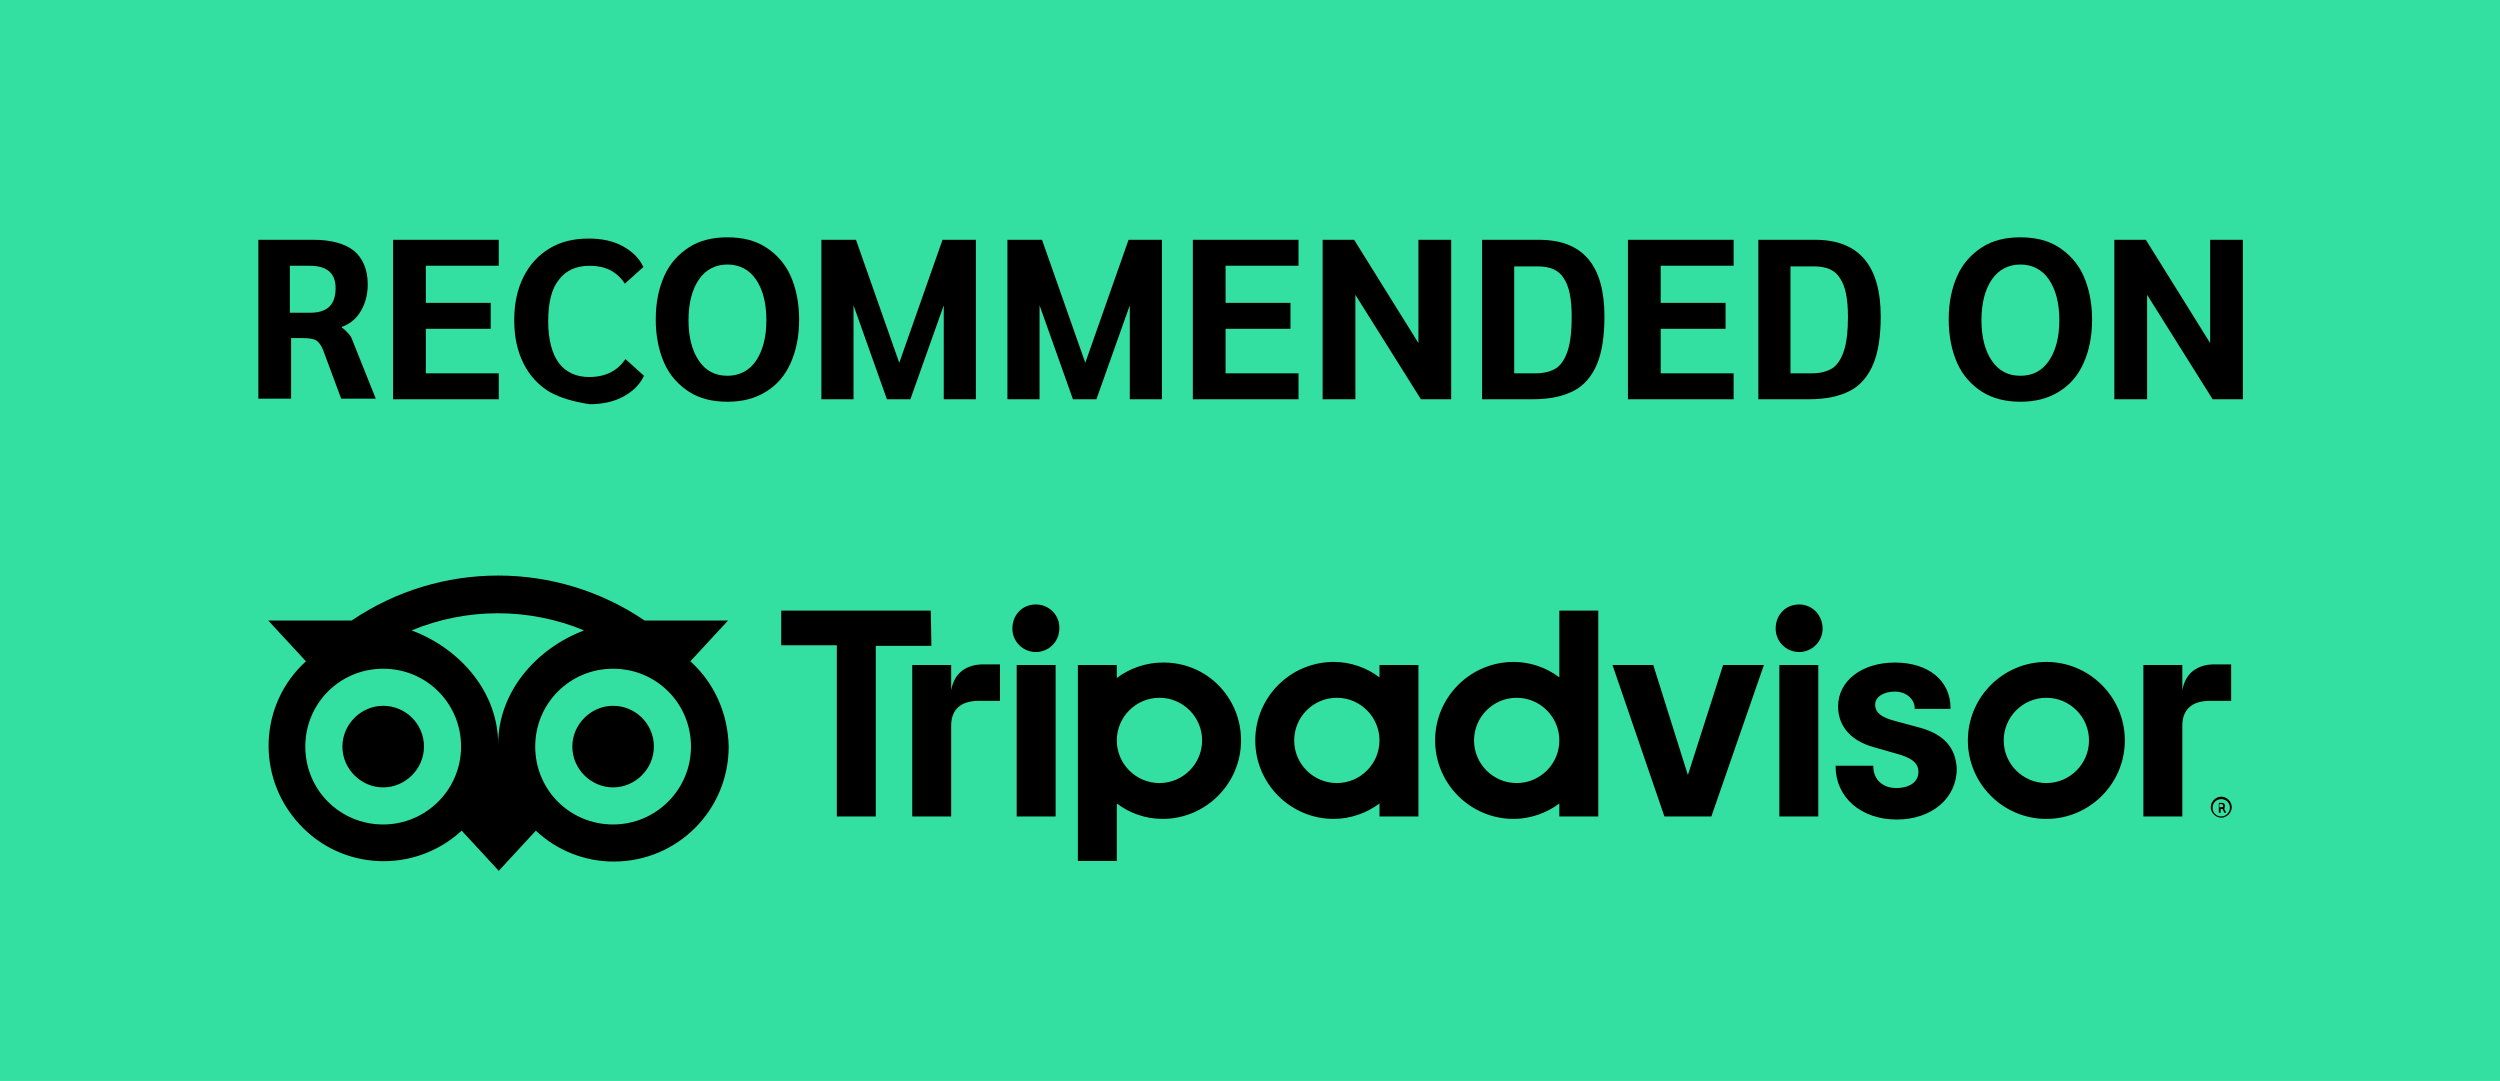 <?xml version="1.0" encoding="utf-8"?>
<!-- Generator: Adobe Illustrator 28.5.0, SVG Export Plug-In . SVG Version: 9.03 Build 54727)  -->
<svg version="1.0" id="Layer_1" xmlns="http://www.w3.org/2000/svg" xmlns:xlink="http://www.w3.org/1999/xlink" x="0px" y="0px"
	 viewBox="0 0 404.5 174.9" enable-background="new 0 0 404.5 174.9" xml:space="preserve">
<rect x="-8.5" y="-9" fill="#34E0A1" width="421.5" height="193"/>
<g>
	<path d="M41.6,38.8h9.1c2.9,0,5.1,0.6,6.6,1.8c1.4,1.2,2.2,3,2.2,5.4c0,1.7-0.4,3.1-1.1,4.3c-0.7,1.2-1.7,2.1-3.1,2.6v0.1
		c0.5,0.3,0.8,0.7,1.1,1s0.5,0.7,0.6,1l3.8,9.5h-5.6l-2.9-7.8c-0.3-0.8-0.7-1.3-1.1-1.6c-0.5-0.3-1.3-0.4-2.4-0.4h-1.7v9.8h-5.3
		V38.8z M50.2,50.6c1.3,0,2.4-0.3,3.1-1c0.7-0.7,1-1.7,1-3c0-2.4-1.4-3.6-4.2-3.6h-3.2v7.6H50.2z"/>
	<path d="M63.6,38.8h17.1v4.2H68.9V49h10.5v4.2H68.9v7.2h11.8v4.2H63.6V38.8z"/>
	<path d="M88.9,63.4c-1.8-1.1-3.2-2.6-4.2-4.6c-1-2-1.5-4.3-1.5-7c0-2.7,0.5-5,1.5-7c1-2,2.4-3.5,4.2-4.6c1.8-1.1,3.9-1.6,6.4-1.6
		c2.1,0,3.9,0.4,5.4,1.2s2.7,1.9,3.4,3.4l-3,2.7c-1.3-2-3.2-2.9-5.7-2.9c-2.2,0-3.9,0.8-5,2.3c-1.2,1.5-1.7,3.8-1.7,6.7
		c0,2.9,0.6,5.2,1.7,6.7c1.1,1.5,2.8,2.3,4.9,2.3c2.7,0,4.6-1,5.9-2.9l3,2.7c-0.7,1.5-1.9,2.6-3.4,3.4c-1.5,0.8-3.3,1.2-5.4,1.2
		C92.8,65,90.7,64.4,88.9,63.4z"/>
	<path d="M111.5,63.4c-1.7-1.1-3.1-2.6-4-4.6c-0.9-2-1.4-4.4-1.4-7.1c0-2.8,0.5-5.1,1.4-7.1c0.9-2,2.3-3.5,4-4.6
		c1.7-1.1,3.8-1.6,6.2-1.6c2.4,0,4.5,0.5,6.2,1.6c1.7,1.1,3.1,2.6,4,4.6c0.9,2,1.4,4.4,1.4,7.1c0,2.8-0.5,5.1-1.4,7.1
		c-0.9,2-2.2,3.5-4,4.6s-3.8,1.6-6.2,1.6C115.3,65,113.2,64.5,111.5,63.4z M122.3,58.4c1.1-1.6,1.7-3.8,1.7-6.6s-0.6-5-1.7-6.6
		c-1.1-1.6-2.7-2.4-4.6-2.4c-1.9,0-3.5,0.8-4.6,2.4c-1.1,1.6-1.7,3.8-1.7,6.6s0.6,5,1.7,6.6c1.1,1.6,2.6,2.4,4.6,2.4
		C119.6,60.8,121.2,60,122.3,58.4z"/>
	<path d="M157.9,38.8v25.8h-5.2V49.4l-5.4,15.2h-3.8l-5.4-15.2v15.2h-5.2V38.8h5.6l7,19.9l7-19.9H157.9z"/>
	<path d="M188,38.8v25.8h-5.2V49.4l-5.4,15.2h-3.8l-5.4-15.2v15.2h-5.2V38.8h5.6l7,19.9l7-19.9H188z"/>
	<path d="M193,38.8h17.1v4.2h-11.8V49h10.5v4.2h-10.5v7.2h11.8v4.2H193V38.8z"/>
	<path d="M234.8,38.8v25.8h-4.9l-10.6-16.9v16.9H214V38.8h5.1l10.4,16.7V38.8H234.8z"/>
	<path d="M239.8,38.8h9.2c7.1,0,10.6,4.1,10.6,12.4c0,3.2-0.4,5.8-1.2,7.7s-2,3.4-3.7,4.3c-1.7,0.9-3.9,1.4-6.7,1.4h-8.2V38.8z
		 M248.5,60.4c1.4,0,2.5-0.3,3.4-0.9c0.8-0.6,1.4-1.6,1.8-2.9c0.4-1.3,0.6-3.1,0.6-5.3c0-2.9-0.4-5-1.3-6.3
		c-0.8-1.3-2.2-1.9-4.2-1.9h-3.8v17.3H248.5z"/>
	<path d="M263.4,38.8h17.1v4.2h-11.8V49h10.5v4.2h-10.5v7.2h11.8v4.2h-17.1V38.8z"/>
	<path d="M284.5,38.8h9.2c7,0,10.6,4.1,10.6,12.4c0,3.2-0.4,5.8-1.2,7.7s-2,3.4-3.7,4.3c-1.7,0.9-3.9,1.4-6.7,1.4h-8.2V38.8z
		 M293.2,60.4c1.4,0,2.5-0.3,3.4-0.9c0.8-0.6,1.4-1.6,1.8-2.9s0.6-3.1,0.6-5.3c0-2.9-0.4-5-1.3-6.3c-0.8-1.3-2.2-1.9-4.2-1.9h-3.8
		v17.3H293.2z"/>
	<path d="M320.7,63.4c-1.7-1.1-3.1-2.6-4-4.6c-0.9-2-1.4-4.4-1.4-7.1c0-2.8,0.5-5.1,1.4-7.1c0.9-2,2.3-3.5,4-4.6
		c1.7-1.1,3.8-1.6,6.2-1.6c2.4,0,4.5,0.5,6.2,1.6c1.7,1.1,3.1,2.6,4,4.6c0.9,2,1.4,4.4,1.4,7.1c0,2.8-0.5,5.1-1.4,7.1
		c-0.9,2-2.2,3.5-4,4.6s-3.8,1.6-6.2,1.6C324.5,65,322.5,64.5,320.7,63.4z M331.5,58.4c1.1-1.6,1.7-3.8,1.7-6.6s-0.6-5-1.7-6.6
		c-1.1-1.6-2.7-2.4-4.6-2.4c-1.9,0-3.5,0.8-4.6,2.4c-1.1,1.6-1.7,3.8-1.7,6.6s0.6,5,1.7,6.6c1.1,1.6,2.6,2.4,4.6,2.4
		C328.9,60.8,330.4,60,331.5,58.4z"/>
	<path d="M362.9,38.8v25.8H358l-10.6-16.9v16.9h-5.3V38.8h5.1l10.4,16.7V38.8H362.9z"/>
</g>
<g>
	<path d="M359.4,128.9c-0.9,0-1.7,0.8-1.7,1.7c0,0.9,0.8,1.7,1.7,1.7c0.9,0,1.7-0.8,1.7-1.7C361.1,129.7,360.3,128.9,359.4,128.9z
		 M359.4,132.1c-0.8,0-1.4-0.6-1.4-1.4c0-0.8,0.6-1.4,1.4-1.4c0.8,0,1.4,0.6,1.4,1.4l0,0C360.8,131.4,360.2,132.1,359.4,132.1z
		 M360,130.4c0-0.3-0.2-0.5-0.5-0.5h-0.5v1.6h0.3v-0.6h0.3l0.3,0.6h0.3l-0.3-0.6C359.9,130.7,360,130.5,360,130.4z M359.4,130.6
		h-0.3v-0.5h0.3c0.2,0,0.3,0.1,0.3,0.3S359.6,130.6,359.4,130.6z M153.9,111.7v-4.1h-6.3v24.5h6.3v-14.7c0-2.7,1.7-4,4.4-4h3.5v-5.9
		h-3C156.4,107.6,154.4,108.8,153.9,111.7z M167.6,97.8c-2.2,0-3.8,1.7-3.8,3.9c0,2.1,1.7,3.8,3.8,3.8s3.8-1.7,3.8-3.8l0,0
		C171.5,99.6,169.8,97.8,167.6,97.8L167.6,97.8z M164.5,132.1h6.3v-24.5h-6.3L164.5,132.1z M200.8,119.8c0,7-5.7,12.7-12.7,12.7
		c-2.7,0-5.3-0.9-7.4-2.5v9.3h-6.3v-31.7h6.3v2.1c2.1-1.6,4.8-2.5,7.4-2.5C195.2,107.1,200.8,112.8,200.8,119.8L200.8,119.8z
		 M194.5,119.8c0-3.8-3.1-6.9-6.9-6.9s-6.9,3.1-6.9,6.9c0,3.8,3.1,6.9,6.9,6.9c0,0,0,0,0,0C191.4,126.7,194.5,123.6,194.5,119.8
		C194.5,119.8,194.5,119.8,194.5,119.8L194.5,119.8z M310.5,117.7l-3.7-1c-2.4-0.6-3.4-1.4-3.4-2.7c0-1.2,1.3-2.1,3.2-2.1
		c1.8,0,3.2,1.2,3.2,2.7v0.1h5.8v-0.1c0-4.5-3.6-7.4-9-7.4c-5.4,0-9.2,3-9.2,7.1c0,3.2,2.1,5.6,5.8,6.6l3.5,1c2.7,0.7,3.7,1.6,3.7,3
		c0,1.6-1.4,2.6-3.6,2.6c-2.2,0-3.7-1.4-3.7-3.5v-0.1H297v0.1c0,5,4.1,8.6,9.9,8.6c5.6,0,9.7-3.4,9.7-8.2
		C316.5,122,315.5,119,310.5,117.7L310.5,117.7z M223.2,107.6h6.3v24.5h-6.3V130c-2.1,1.6-4.8,2.5-7.4,2.5c-7,0-12.7-5.7-12.7-12.7
		c0-7,5.7-12.7,12.7-12.7c2.7,0,5.3,0.9,7.4,2.5V107.6z M223.2,119.8c0-3.8-3.1-6.9-6.9-6.9c-3.8,0-6.9,3.1-6.9,6.9
		c0,3.8,3.1,6.9,6.9,6.9C220.1,126.7,223.2,123.6,223.2,119.8C223.2,119.8,223.2,119.8,223.2,119.8L223.2,119.8z M252.3,98.8h6.3
		v33.3h-6.3V130c-2.1,1.6-4.8,2.5-7.4,2.5c-7,0-12.7-5.7-12.7-12.7c0-7,5.7-12.7,12.7-12.7c2.7,0,5.3,0.9,7.4,2.5V98.8z
		 M252.3,119.8c0-3.8-3.1-6.9-6.9-6.9c-3.8,0-6.9,3.1-6.9,6.9c0,3.8,3.1,6.9,6.9,6.9C249.2,126.7,252.3,123.6,252.3,119.8
		C252.3,119.8,252.3,119.8,252.3,119.8L252.3,119.8z M287.9,132.1h6.3v-24.5h-6.3V132.1z M291.1,97.8c-2.2,0-3.8,1.7-3.8,3.9
		c0,2.1,1.7,3.8,3.8,3.8c2.1,0,3.8-1.7,3.8-3.8c0,0,0,0,0,0C294.9,99.6,293.3,97.8,291.1,97.8L291.1,97.8z M343.8,119.8
		c0,7-5.7,12.7-12.7,12.7c-7,0-12.7-5.7-12.7-12.7c0-7,5.7-12.7,12.7-12.7C338.1,107.1,343.8,112.8,343.8,119.8L343.8,119.8z
		 M338,119.8c0-3.8-3.1-6.9-6.9-6.9s-6.9,3.1-6.9,6.9c0,3.8,3.1,6.9,6.9,6.9l0,0C334.9,126.7,338,123.6,338,119.8
		C338,119.8,338,119.8,338,119.8L338,119.8z M150.6,98.8h-24.2v5.6h9v27.7h6.3v-27.6h9L150.6,98.8z M273.1,125.4l-5.6-17.8h-6.6
		l8.4,24.5h7.6l8.5-24.5h-6.6L273.1,125.4z M353.1,111.7v-4.1h-6.3v24.5h6.3v-14.7c0-2.7,1.7-4,4.4-4h3.5v-5.9h-3
		C355.6,107.6,353.6,108.8,353.1,111.7L353.1,111.7z"/>
	<path d="M111.7,107l6.1-6.6h-13.5c-14.3-9.7-33.1-9.7-47.4,0H43.4l6.1,6.6c-7.6,6.9-8.1,18.7-1.1,26.3c6.9,7.6,18.7,8.1,26.3,1.1
		c0,0,0,0,0,0l6,6.5l6-6.5c3.4,3.2,7.9,5,12.6,5c10.3,0,18.6-8.3,18.6-18.6C117.8,115.5,115.6,110.5,111.7,107L111.7,107z M62,133.4
		c-7,0-12.6-5.6-12.6-12.6S55,108.2,62,108.2c7,0,12.6,5.6,12.6,12.6S68.9,133.4,62,133.4L62,133.4z M80.6,120.4
		c0-8.3-6-15.4-14-18.4c8.9-3.7,19-3.7,27.9,0C86.6,105,80.6,112.1,80.6,120.4z M99.2,133.4c-7,0-12.6-5.6-12.6-12.6
		s5.6-12.6,12.6-12.6c7,0,12.6,5.6,12.6,12.6S106.1,133.4,99.2,133.4L99.2,133.4z M99.2,114.2c-3.6,0-6.6,3-6.6,6.6s3,6.6,6.6,6.6
		c3.6,0,6.6-3,6.6-6.6c0,0,0,0,0,0C105.8,117.1,102.8,114.2,99.2,114.2C99.2,114.2,99.2,114.2,99.2,114.2z M68.6,120.8
		c0,3.6-3,6.6-6.6,6.6c-3.6,0-6.6-3-6.6-6.6c0-3.6,3-6.6,6.6-6.6c0,0,0,0,0,0C65.6,114.2,68.6,117.1,68.6,120.8z"/>
</g>
</svg>
